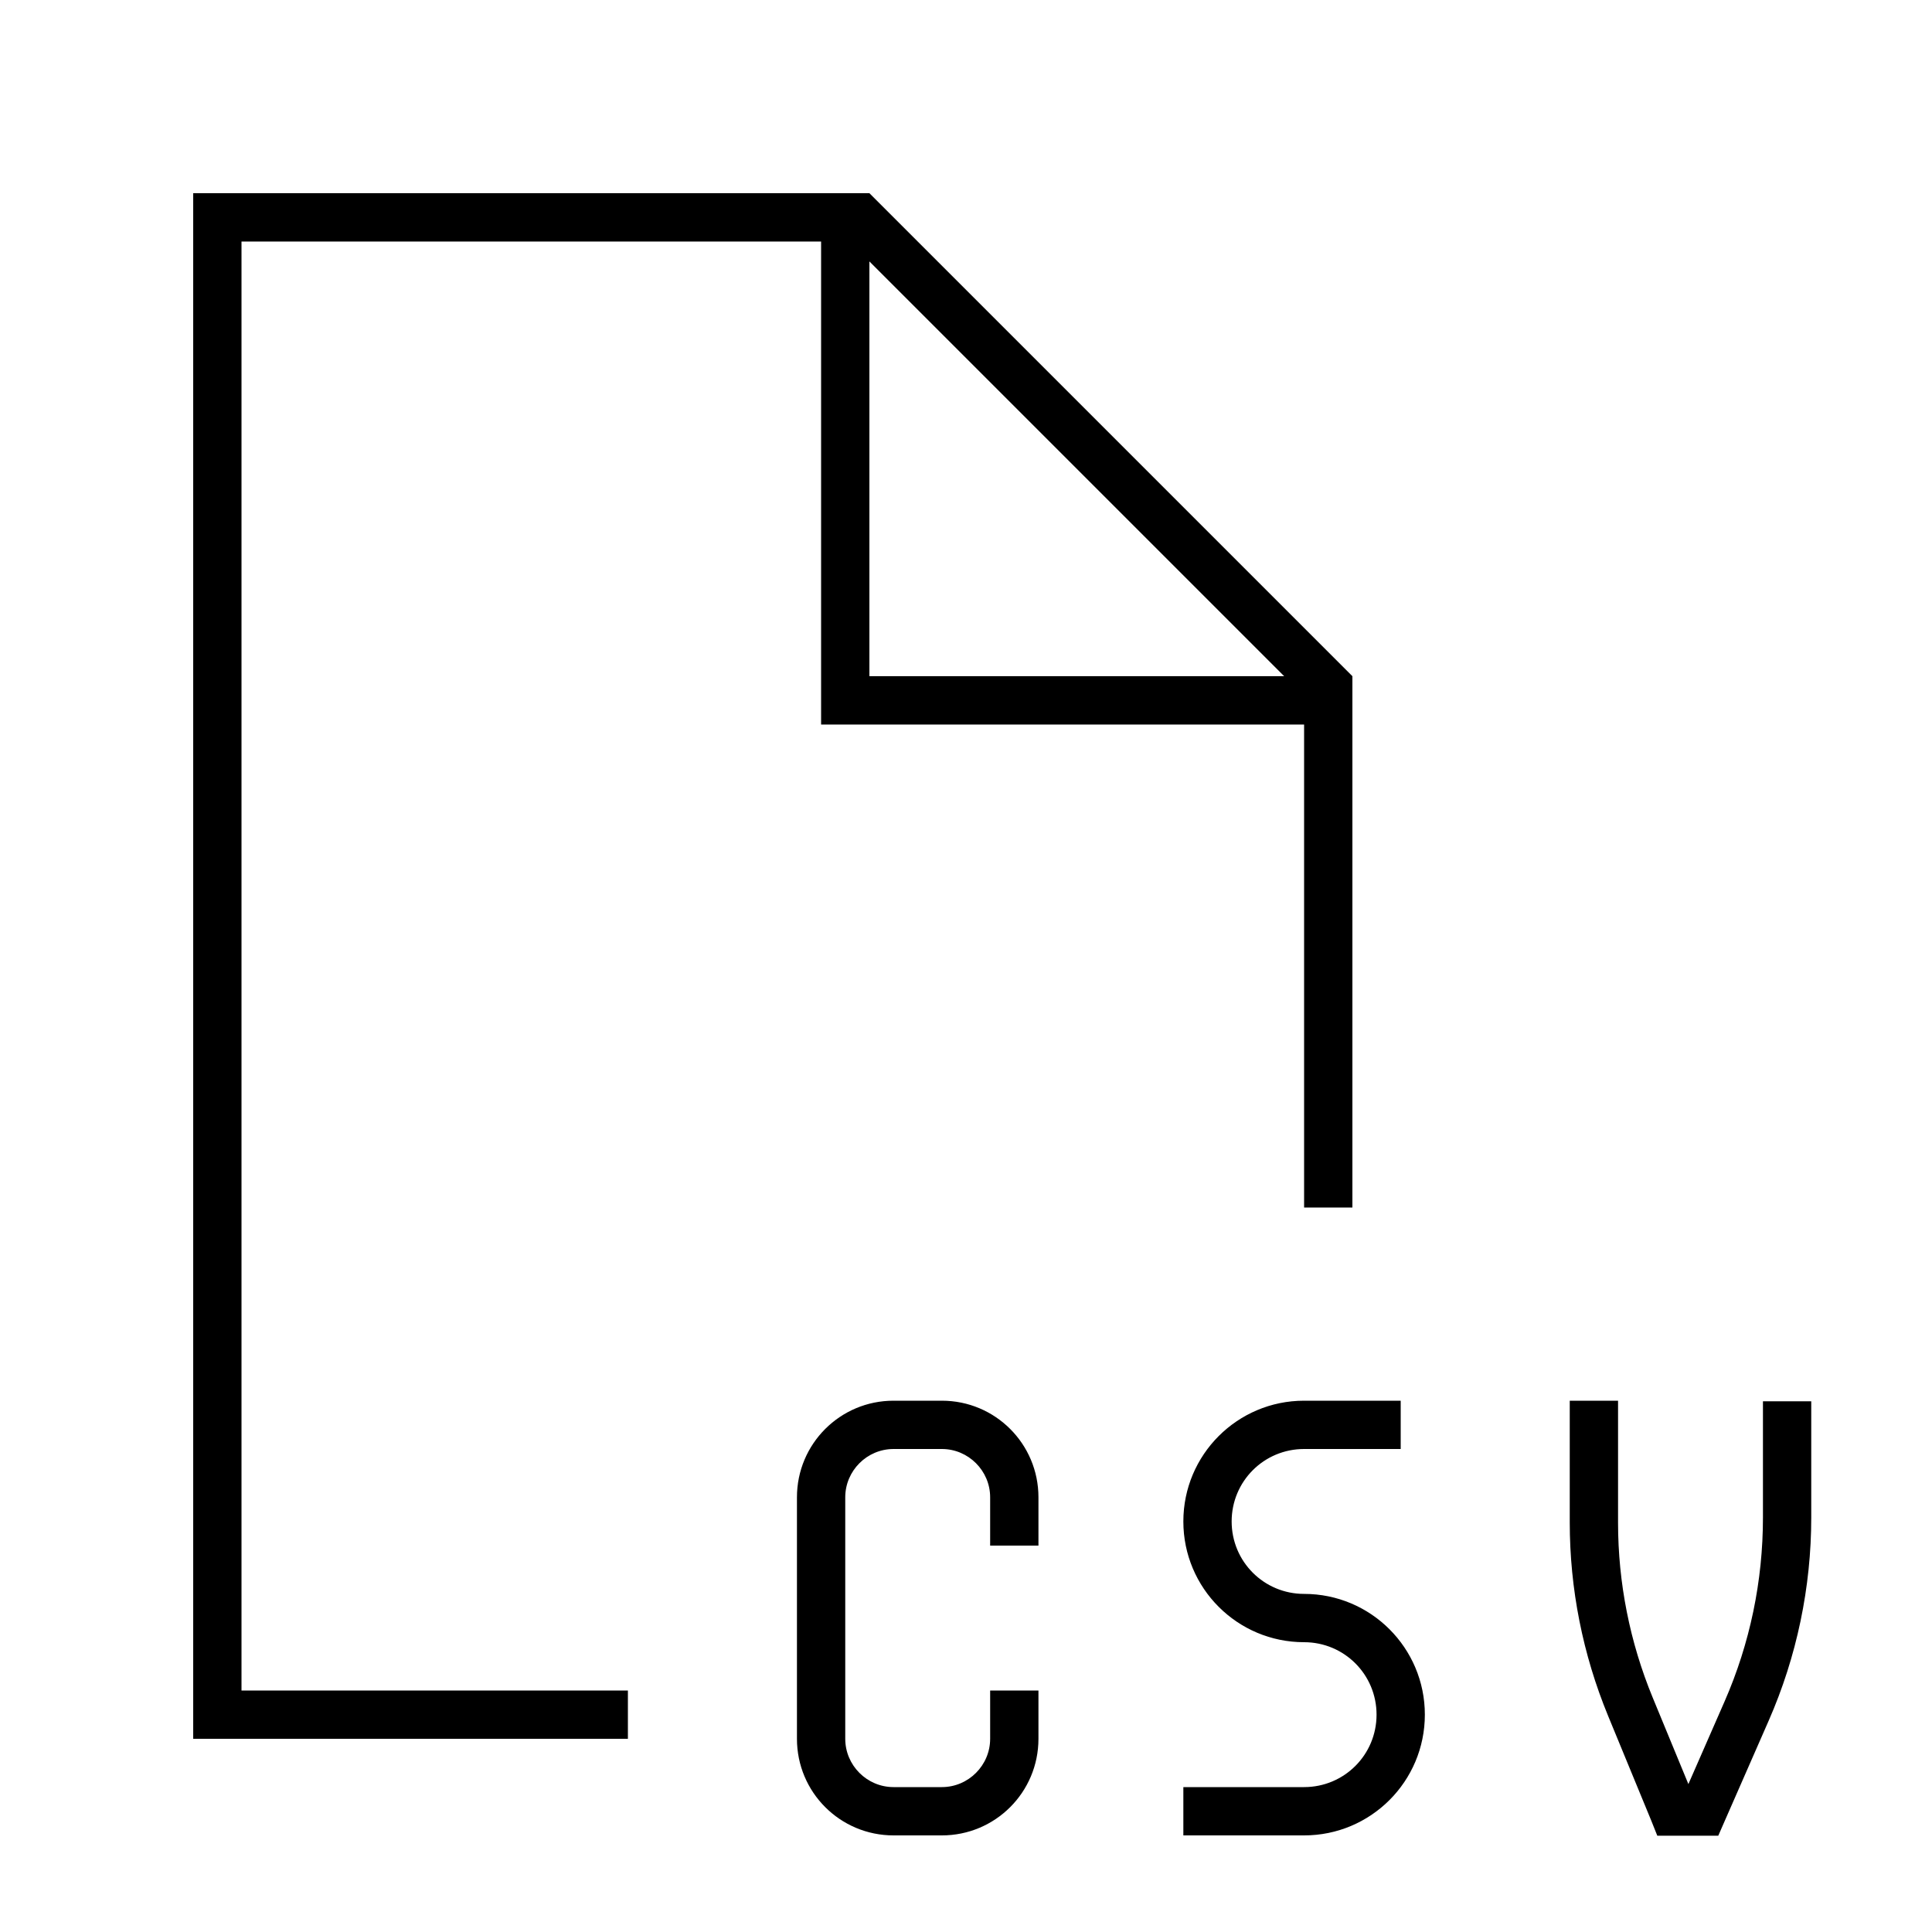 <svg xmlns="http://www.w3.org/2000/svg" viewBox="0 0 640 640"><!--! Font Awesome Pro 7.1.0 by @fontawesome - https://fontawesome.com License - https://fontawesome.com/license (Commercial License) Copyright 2025 Fonticons, Inc. --><path fill="currentColor" d="M80 80L272 80L272 240L432 240L432 400L448 400L448 224L288 64L64 64L64 576L208 576L208 560L80 560L80 80zM425.4 224L288 224L288 86.6L425.4 224zM296 464C278.3 464 264 478.3 264 496L264 576C264 593.7 278.3 608 296 608L312 608C329.7 608 344 593.7 344 576L344 560L328 560L328 576C328 584.8 320.8 592 312 592L296 592C287.2 592 280 584.8 280 576L280 496C280 487.2 287.2 480 296 480L312 480C320.8 480 328 487.2 328 496L328 512L344 512L344 496C344 478.3 329.7 464 312 464L296 464zM432 464C409.9 464 392 481.9 392 504C392 526.1 409.9 544 432 544C445.3 544 456 554.7 456 568C456 581.3 445.3 592 432 592L392 592L392 608L432 608C454.1 608 472 590.1 472 568C472 545.9 454.1 528 432 528C418.7 528 408 517.3 408 504C408 490.7 418.7 480 432 480L464 480L464 464L432 464zM536 464L520 464L520 504.3C520 526.3 524.3 548 532.7 568.4L547 603.1L549 608.1L569.2 608.1L571.3 603.3L585.9 570C595.2 548.8 600 525.8 600 502.7L600 464.2L584 464.2L584 502.7C584 523.7 579.7 544.4 571.3 563.6L559.3 591L547.5 562.4C539.9 544 536 524.3 536 504.4L536 464.1z"/></svg>